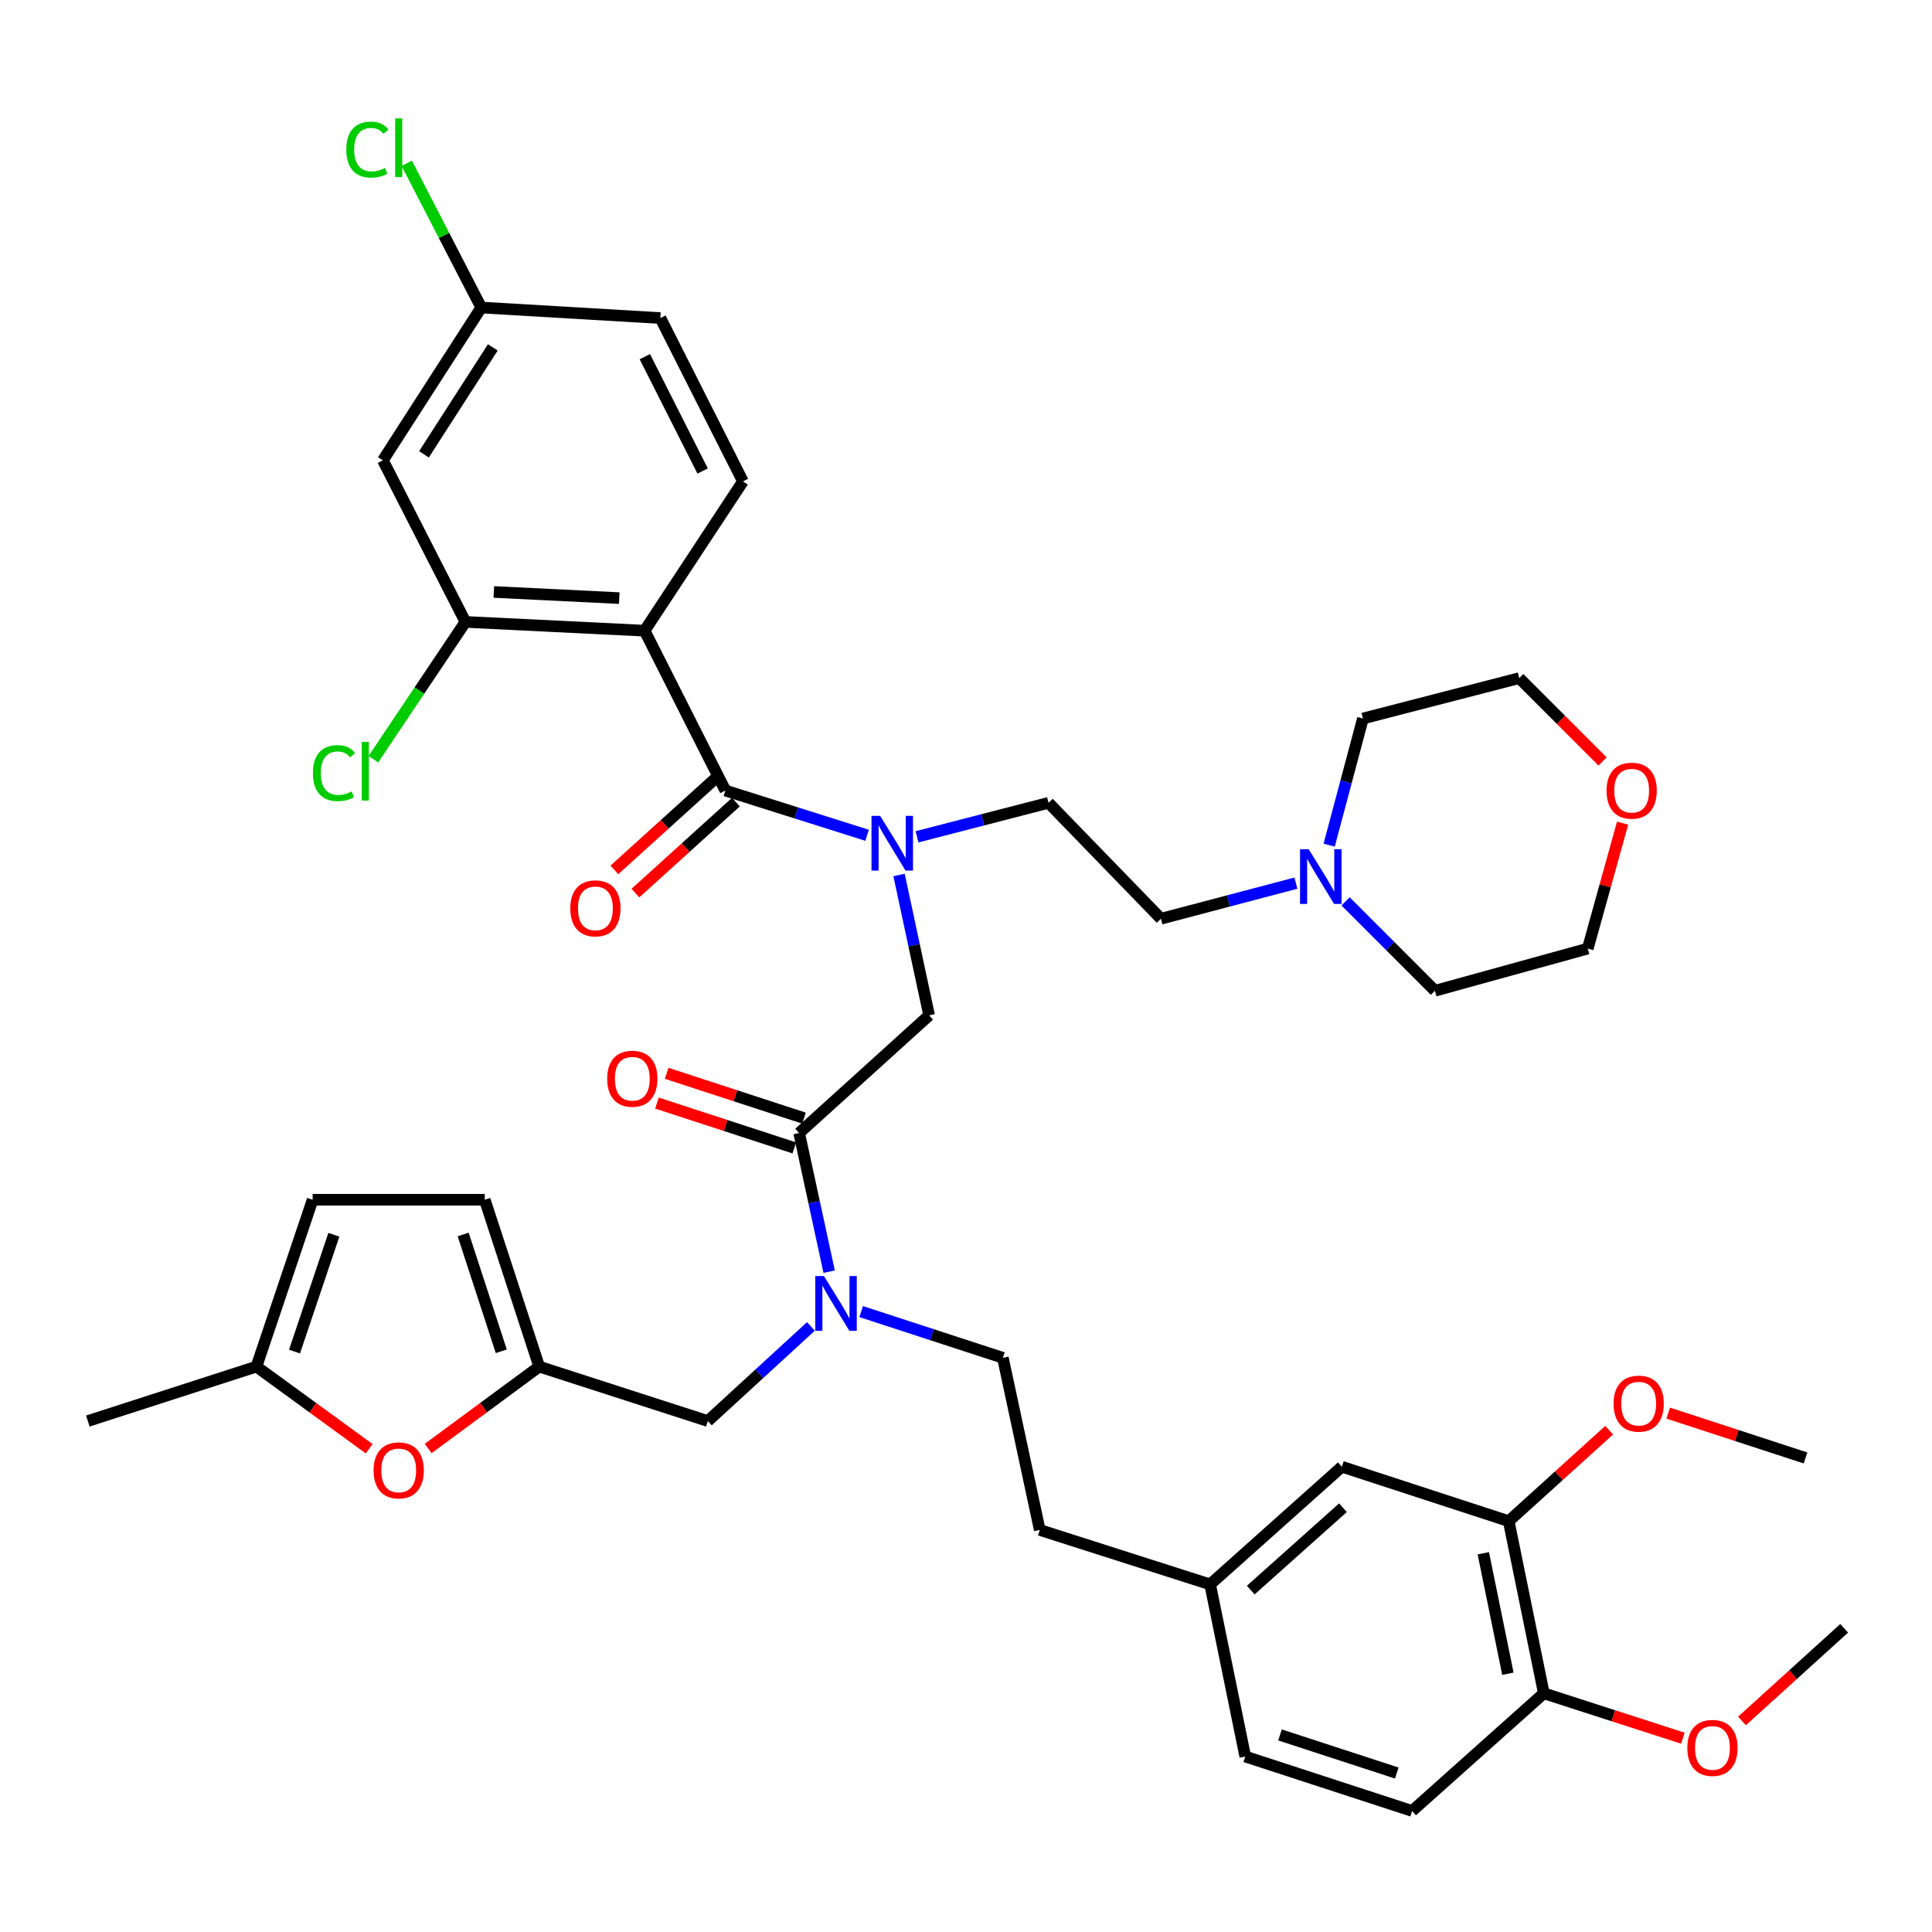 <?xml version='1.0' encoding='iso-8859-1'?>
<svg version='1.1' baseProfile='full'
              xmlns='http://www.w3.org/2000/svg'
                      xmlns:rdkit='http://www.rdkit.org/xml'
                      xmlns:xlink='http://www.w3.org/1999/xlink'
                  xml:space='preserve'
width='1000px' height='1000px' viewBox='0 0 1000 1000'>
<!-- END OF HEADER -->
<rect style='opacity:1.0;fill:#FFFFFF;stroke:none' width='1000' height='1000' x='0' y='0'> </rect>
<path class='bond-0' d='M 333.641,326.446 L 240.912,321.901' style='fill:none;fill-rule:evenodd;stroke:#000000;stroke-width:6px;stroke-linecap:butt;stroke-linejoin:miter;stroke-opacity:1' />
<path class='bond-0' d='M 320.524,309.584 L 255.614,306.402' style='fill:none;fill-rule:evenodd;stroke:#000000;stroke-width:6px;stroke-linecap:butt;stroke-linejoin:miter;stroke-opacity:1' />
<path class='bond-1' d='M 333.641,326.446 L 384.546,249.171' style='fill:none;fill-rule:evenodd;stroke:#000000;stroke-width:6px;stroke-linecap:butt;stroke-linejoin:miter;stroke-opacity:1' />
<path class='bond-2' d='M 333.641,326.446 L 375.455,409.176' style='fill:none;fill-rule:evenodd;stroke:#000000;stroke-width:6px;stroke-linecap:butt;stroke-linejoin:miter;stroke-opacity:1' />
<path class='bond-3' d='M 413.634,586.444 L 421.402,622.328' style='fill:none;fill-rule:evenodd;stroke:#000000;stroke-width:6px;stroke-linecap:butt;stroke-linejoin:miter;stroke-opacity:1' />
<path class='bond-3' d='M 421.402,622.328 L 429.17,658.212' style='fill:none;fill-rule:evenodd;stroke:#0000FF;stroke-width:6px;stroke-linecap:butt;stroke-linejoin:miter;stroke-opacity:1' />
<path class='bond-4' d='M 413.634,586.444 L 480.911,525.539' style='fill:none;fill-rule:evenodd;stroke:#000000;stroke-width:6px;stroke-linecap:butt;stroke-linejoin:miter;stroke-opacity:1' />
<path class='bond-5' d='M 416.147,578.743 L 380.604,567.145' style='fill:none;fill-rule:evenodd;stroke:#000000;stroke-width:6px;stroke-linecap:butt;stroke-linejoin:miter;stroke-opacity:1' />
<path class='bond-5' d='M 380.604,567.145 L 345.061,555.547' style='fill:none;fill-rule:evenodd;stroke:#FF0000;stroke-width:6px;stroke-linecap:butt;stroke-linejoin:miter;stroke-opacity:1' />
<path class='bond-5' d='M 411.121,594.144 L 375.578,582.546' style='fill:none;fill-rule:evenodd;stroke:#000000;stroke-width:6px;stroke-linecap:butt;stroke-linejoin:miter;stroke-opacity:1' />
<path class='bond-5' d='M 375.578,582.546 L 340.036,570.948' style='fill:none;fill-rule:evenodd;stroke:#FF0000;stroke-width:6px;stroke-linecap:butt;stroke-linejoin:miter;stroke-opacity:1' />
<path class='bond-6' d='M 480.911,525.539 L 473.127,489.212' style='fill:none;fill-rule:evenodd;stroke:#000000;stroke-width:6px;stroke-linecap:butt;stroke-linejoin:miter;stroke-opacity:1' />
<path class='bond-6' d='M 473.127,489.212 L 465.343,452.884' style='fill:none;fill-rule:evenodd;stroke:#0000FF;stroke-width:6px;stroke-linecap:butt;stroke-linejoin:miter;stroke-opacity:1' />
<path class='bond-7' d='M 448.817,432.34 L 412.136,420.758' style='fill:none;fill-rule:evenodd;stroke:#0000FF;stroke-width:6px;stroke-linecap:butt;stroke-linejoin:miter;stroke-opacity:1' />
<path class='bond-7' d='M 412.136,420.758 L 375.455,409.176' style='fill:none;fill-rule:evenodd;stroke:#000000;stroke-width:6px;stroke-linecap:butt;stroke-linejoin:miter;stroke-opacity:1' />
<path class='bond-8' d='M 474.65,433.131 L 508.687,424.335' style='fill:none;fill-rule:evenodd;stroke:#0000FF;stroke-width:6px;stroke-linecap:butt;stroke-linejoin:miter;stroke-opacity:1' />
<path class='bond-8' d='M 508.687,424.335 L 542.724,415.539' style='fill:none;fill-rule:evenodd;stroke:#000000;stroke-width:6px;stroke-linecap:butt;stroke-linejoin:miter;stroke-opacity:1' />
<path class='bond-9' d='M 370.019,403.171 L 344.015,426.712' style='fill:none;fill-rule:evenodd;stroke:#000000;stroke-width:6px;stroke-linecap:butt;stroke-linejoin:miter;stroke-opacity:1' />
<path class='bond-9' d='M 344.015,426.712 L 318.012,450.253' style='fill:none;fill-rule:evenodd;stroke:#FF0000;stroke-width:6px;stroke-linecap:butt;stroke-linejoin:miter;stroke-opacity:1' />
<path class='bond-9' d='M 380.892,415.181 L 354.888,438.722' style='fill:none;fill-rule:evenodd;stroke:#000000;stroke-width:6px;stroke-linecap:butt;stroke-linejoin:miter;stroke-opacity:1' />
<path class='bond-9' d='M 354.888,438.722 L 328.884,462.263' style='fill:none;fill-rule:evenodd;stroke:#FF0000;stroke-width:6px;stroke-linecap:butt;stroke-linejoin:miter;stroke-opacity:1' />
<path class='bond-10' d='M 240.912,321.901 L 198.188,238.262' style='fill:none;fill-rule:evenodd;stroke:#000000;stroke-width:6px;stroke-linecap:butt;stroke-linejoin:miter;stroke-opacity:1' />
<path class='bond-11' d='M 240.912,321.901 L 217.083,357.433' style='fill:none;fill-rule:evenodd;stroke:#000000;stroke-width:6px;stroke-linecap:butt;stroke-linejoin:miter;stroke-opacity:1' />
<path class='bond-11' d='M 217.083,357.433 L 193.255,392.965' style='fill:none;fill-rule:evenodd;stroke:#00CC00;stroke-width:6px;stroke-linecap:butt;stroke-linejoin:miter;stroke-opacity:1' />
<path class='bond-12' d='M 384.546,249.171 L 341.822,164.632' style='fill:none;fill-rule:evenodd;stroke:#000000;stroke-width:6px;stroke-linecap:butt;stroke-linejoin:miter;stroke-opacity:1' />
<path class='bond-12' d='M 363.678,243.797 L 333.771,184.62' style='fill:none;fill-rule:evenodd;stroke:#000000;stroke-width:6px;stroke-linecap:butt;stroke-linejoin:miter;stroke-opacity:1' />
<path class='bond-13' d='M 670.761,457.114 L 635.835,466.324' style='fill:none;fill-rule:evenodd;stroke:#0000FF;stroke-width:6px;stroke-linecap:butt;stroke-linejoin:miter;stroke-opacity:1' />
<path class='bond-13' d='M 635.835,466.324 L 600.91,475.534' style='fill:none;fill-rule:evenodd;stroke:#000000;stroke-width:6px;stroke-linecap:butt;stroke-linejoin:miter;stroke-opacity:1' />
<path class='bond-14' d='M 696.469,466.549 L 719.598,489.681' style='fill:none;fill-rule:evenodd;stroke:#0000FF;stroke-width:6px;stroke-linecap:butt;stroke-linejoin:miter;stroke-opacity:1' />
<path class='bond-14' d='M 719.598,489.681 L 742.726,512.813' style='fill:none;fill-rule:evenodd;stroke:#000000;stroke-width:6px;stroke-linecap:butt;stroke-linejoin:miter;stroke-opacity:1' />
<path class='bond-15' d='M 687.98,437.441 L 696.718,404.669' style='fill:none;fill-rule:evenodd;stroke:#0000FF;stroke-width:6px;stroke-linecap:butt;stroke-linejoin:miter;stroke-opacity:1' />
<path class='bond-15' d='M 696.718,404.669 L 705.456,371.897' style='fill:none;fill-rule:evenodd;stroke:#000000;stroke-width:6px;stroke-linecap:butt;stroke-linejoin:miter;stroke-opacity:1' />
<path class='bond-16' d='M 366.365,735.532 L 279.09,707.352' style='fill:none;fill-rule:evenodd;stroke:#000000;stroke-width:6px;stroke-linecap:butt;stroke-linejoin:miter;stroke-opacity:1' />
<path class='bond-17' d='M 366.365,735.532 L 393.049,711.042' style='fill:none;fill-rule:evenodd;stroke:#000000;stroke-width:6px;stroke-linecap:butt;stroke-linejoin:miter;stroke-opacity:1' />
<path class='bond-17' d='M 393.049,711.042 L 419.732,686.551' style='fill:none;fill-rule:evenodd;stroke:#0000FF;stroke-width:6px;stroke-linecap:butt;stroke-linejoin:miter;stroke-opacity:1' />
<path class='bond-18' d='M 445.735,678.873 L 482.412,690.84' style='fill:none;fill-rule:evenodd;stroke:#0000FF;stroke-width:6px;stroke-linecap:butt;stroke-linejoin:miter;stroke-opacity:1' />
<path class='bond-18' d='M 482.412,690.84 L 519.089,702.807' style='fill:none;fill-rule:evenodd;stroke:#000000;stroke-width:6px;stroke-linecap:butt;stroke-linejoin:miter;stroke-opacity:1' />
<path class='bond-19' d='M 829.488,394.119 L 807.923,372.554' style='fill:none;fill-rule:evenodd;stroke:#FF0000;stroke-width:6px;stroke-linecap:butt;stroke-linejoin:miter;stroke-opacity:1' />
<path class='bond-19' d='M 807.923,372.554 L 786.359,350.99' style='fill:none;fill-rule:evenodd;stroke:#000000;stroke-width:6px;stroke-linecap:butt;stroke-linejoin:miter;stroke-opacity:1' />
<path class='bond-20' d='M 839.856,426.059 L 830.838,458.523' style='fill:none;fill-rule:evenodd;stroke:#FF0000;stroke-width:6px;stroke-linecap:butt;stroke-linejoin:miter;stroke-opacity:1' />
<path class='bond-20' d='M 830.838,458.523 L 821.82,490.988' style='fill:none;fill-rule:evenodd;stroke:#000000;stroke-width:6px;stroke-linecap:butt;stroke-linejoin:miter;stroke-opacity:1' />
<path class='bond-21' d='M 600.91,475.534 L 542.724,415.539' style='fill:none;fill-rule:evenodd;stroke:#000000;stroke-width:6px;stroke-linecap:butt;stroke-linejoin:miter;stroke-opacity:1' />
<path class='bond-22' d='M 191.091,749.865 L 161.91,728.608' style='fill:none;fill-rule:evenodd;stroke:#FF0000;stroke-width:6px;stroke-linecap:butt;stroke-linejoin:miter;stroke-opacity:1' />
<path class='bond-22' d='M 161.91,728.608 L 132.729,707.352' style='fill:none;fill-rule:evenodd;stroke:#000000;stroke-width:6px;stroke-linecap:butt;stroke-linejoin:miter;stroke-opacity:1' />
<path class='bond-23' d='M 221.628,749.738 L 250.359,728.545' style='fill:none;fill-rule:evenodd;stroke:#FF0000;stroke-width:6px;stroke-linecap:butt;stroke-linejoin:miter;stroke-opacity:1' />
<path class='bond-23' d='M 250.359,728.545 L 279.09,707.352' style='fill:none;fill-rule:evenodd;stroke:#000000;stroke-width:6px;stroke-linecap:butt;stroke-linejoin:miter;stroke-opacity:1' />
<path class='bond-24' d='M 132.729,707.352 L 161.818,620.986' style='fill:none;fill-rule:evenodd;stroke:#000000;stroke-width:6px;stroke-linecap:butt;stroke-linejoin:miter;stroke-opacity:1' />
<path class='bond-24' d='M 152.446,699.568 L 172.808,639.112' style='fill:none;fill-rule:evenodd;stroke:#000000;stroke-width:6px;stroke-linecap:butt;stroke-linejoin:miter;stroke-opacity:1' />
<path class='bond-25' d='M 132.729,707.352 L 45.455,735.532' style='fill:none;fill-rule:evenodd;stroke:#000000;stroke-width:6px;stroke-linecap:butt;stroke-linejoin:miter;stroke-opacity:1' />
<path class='bond-26' d='M 161.818,620.986 L 250.911,620.986' style='fill:none;fill-rule:evenodd;stroke:#000000;stroke-width:6px;stroke-linecap:butt;stroke-linejoin:miter;stroke-opacity:1' />
<path class='bond-27' d='M 250.911,620.986 L 279.09,707.352' style='fill:none;fill-rule:evenodd;stroke:#000000;stroke-width:6px;stroke-linecap:butt;stroke-linejoin:miter;stroke-opacity:1' />
<path class='bond-27' d='M 239.736,638.966 L 259.462,699.422' style='fill:none;fill-rule:evenodd;stroke:#000000;stroke-width:6px;stroke-linecap:butt;stroke-linejoin:miter;stroke-opacity:1' />
<path class='bond-28' d='M 780.905,787.355 L 799.085,876.448' style='fill:none;fill-rule:evenodd;stroke:#000000;stroke-width:6px;stroke-linecap:butt;stroke-linejoin:miter;stroke-opacity:1' />
<path class='bond-28' d='M 767.759,803.958 L 780.485,866.323' style='fill:none;fill-rule:evenodd;stroke:#000000;stroke-width:6px;stroke-linecap:butt;stroke-linejoin:miter;stroke-opacity:1' />
<path class='bond-29' d='M 780.905,787.355 L 694.548,759.175' style='fill:none;fill-rule:evenodd;stroke:#000000;stroke-width:6px;stroke-linecap:butt;stroke-linejoin:miter;stroke-opacity:1' />
<path class='bond-30' d='M 780.905,787.355 L 806.909,763.811' style='fill:none;fill-rule:evenodd;stroke:#000000;stroke-width:6px;stroke-linecap:butt;stroke-linejoin:miter;stroke-opacity:1' />
<path class='bond-30' d='M 806.909,763.811 L 832.912,740.266' style='fill:none;fill-rule:evenodd;stroke:#FF0000;stroke-width:6px;stroke-linecap:butt;stroke-linejoin:miter;stroke-opacity:1' />
<path class='bond-31' d='M 799.085,876.448 L 730.909,937.352' style='fill:none;fill-rule:evenodd;stroke:#000000;stroke-width:6px;stroke-linecap:butt;stroke-linejoin:miter;stroke-opacity:1' />
<path class='bond-32' d='M 799.085,876.448 L 835.076,888.069' style='fill:none;fill-rule:evenodd;stroke:#000000;stroke-width:6px;stroke-linecap:butt;stroke-linejoin:miter;stroke-opacity:1' />
<path class='bond-32' d='M 835.076,888.069 L 871.067,899.689' style='fill:none;fill-rule:evenodd;stroke:#FF0000;stroke-width:6px;stroke-linecap:butt;stroke-linejoin:miter;stroke-opacity:1' />
<path class='bond-33' d='M 694.548,759.175 L 626.363,820.08' style='fill:none;fill-rule:evenodd;stroke:#000000;stroke-width:6px;stroke-linecap:butt;stroke-linejoin:miter;stroke-opacity:1' />
<path class='bond-33' d='M 695.112,780.393 L 647.383,823.026' style='fill:none;fill-rule:evenodd;stroke:#000000;stroke-width:6px;stroke-linecap:butt;stroke-linejoin:miter;stroke-opacity:1' />
<path class='bond-34' d='M 730.909,937.352 L 644.543,909.172' style='fill:none;fill-rule:evenodd;stroke:#000000;stroke-width:6px;stroke-linecap:butt;stroke-linejoin:miter;stroke-opacity:1' />
<path class='bond-34' d='M 722.979,917.724 L 662.523,897.998' style='fill:none;fill-rule:evenodd;stroke:#000000;stroke-width:6px;stroke-linecap:butt;stroke-linejoin:miter;stroke-opacity:1' />
<path class='bond-35' d='M 626.363,820.08 L 644.543,909.172' style='fill:none;fill-rule:evenodd;stroke:#000000;stroke-width:6px;stroke-linecap:butt;stroke-linejoin:miter;stroke-opacity:1' />
<path class='bond-36' d='M 626.363,820.08 L 538.179,791.9' style='fill:none;fill-rule:evenodd;stroke:#000000;stroke-width:6px;stroke-linecap:butt;stroke-linejoin:miter;stroke-opacity:1' />
<path class='bond-37' d='M 863.452,731.427 L 898.991,743.028' style='fill:none;fill-rule:evenodd;stroke:#FF0000;stroke-width:6px;stroke-linecap:butt;stroke-linejoin:miter;stroke-opacity:1' />
<path class='bond-37' d='M 898.991,743.028 L 934.529,754.63' style='fill:none;fill-rule:evenodd;stroke:#000000;stroke-width:6px;stroke-linecap:butt;stroke-linejoin:miter;stroke-opacity:1' />
<path class='bond-38' d='M 901.661,890.754 L 928.103,866.78' style='fill:none;fill-rule:evenodd;stroke:#FF0000;stroke-width:6px;stroke-linecap:butt;stroke-linejoin:miter;stroke-opacity:1' />
<path class='bond-38' d='M 928.103,866.78 L 954.545,842.805' style='fill:none;fill-rule:evenodd;stroke:#000000;stroke-width:6px;stroke-linecap:butt;stroke-linejoin:miter;stroke-opacity:1' />
<path class='bond-39' d='M 519.089,702.807 L 538.179,791.9' style='fill:none;fill-rule:evenodd;stroke:#000000;stroke-width:6px;stroke-linecap:butt;stroke-linejoin:miter;stroke-opacity:1' />
<path class='bond-40' d='M 742.726,512.813 L 821.82,490.988' style='fill:none;fill-rule:evenodd;stroke:#000000;stroke-width:6px;stroke-linecap:butt;stroke-linejoin:miter;stroke-opacity:1' />
<path class='bond-41' d='M 705.456,371.897 L 786.359,350.99' style='fill:none;fill-rule:evenodd;stroke:#000000;stroke-width:6px;stroke-linecap:butt;stroke-linejoin:miter;stroke-opacity:1' />
<path class='bond-42' d='M 198.188,238.262 L 249.093,159.178' style='fill:none;fill-rule:evenodd;stroke:#000000;stroke-width:6px;stroke-linecap:butt;stroke-linejoin:miter;stroke-opacity:1' />
<path class='bond-42' d='M 219.446,235.168 L 255.079,179.809' style='fill:none;fill-rule:evenodd;stroke:#000000;stroke-width:6px;stroke-linecap:butt;stroke-linejoin:miter;stroke-opacity:1' />
<path class='bond-43' d='M 249.093,159.178 L 341.822,164.632' style='fill:none;fill-rule:evenodd;stroke:#000000;stroke-width:6px;stroke-linecap:butt;stroke-linejoin:miter;stroke-opacity:1' />
<path class='bond-44' d='M 249.093,159.178 L 229.815,121.848' style='fill:none;fill-rule:evenodd;stroke:#000000;stroke-width:6px;stroke-linecap:butt;stroke-linejoin:miter;stroke-opacity:1' />
<path class='bond-44' d='M 229.815,121.848 L 210.537,84.518' style='fill:none;fill-rule:evenodd;stroke:#00CC00;stroke-width:6px;stroke-linecap:butt;stroke-linejoin:miter;stroke-opacity:1' />
<path  class='atom-3' d='M 314.277 558.344
Q 314.277 551.544, 317.637 547.744
Q 320.997 543.944, 327.277 543.944
Q 333.557 543.944, 336.917 547.744
Q 340.277 551.544, 340.277 558.344
Q 340.277 565.224, 336.877 569.144
Q 333.477 573.024, 327.277 573.024
Q 321.037 573.024, 317.637 569.144
Q 314.277 565.264, 314.277 558.344
M 327.277 569.824
Q 331.597 569.824, 333.917 566.944
Q 336.277 564.024, 336.277 558.344
Q 336.277 552.784, 333.917 549.984
Q 331.597 547.144, 327.277 547.144
Q 322.957 547.144, 320.597 549.944
Q 318.277 552.744, 318.277 558.344
Q 318.277 564.064, 320.597 566.944
Q 322.957 569.824, 327.277 569.824
' fill='#FF0000'/>
<path  class='atom-4' d='M 455.561 422.287
L 464.841 437.287
Q 465.761 438.767, 467.241 441.447
Q 468.721 444.127, 468.801 444.287
L 468.801 422.287
L 472.561 422.287
L 472.561 450.607
L 468.681 450.607
L 458.721 434.207
Q 457.561 432.287, 456.321 430.087
Q 455.121 427.887, 454.761 427.207
L 454.761 450.607
L 451.081 450.607
L 451.081 422.287
L 455.561 422.287
' fill='#0000FF'/>
<path  class='atom-6' d='M 295.179 470.16
Q 295.179 463.36, 298.539 459.56
Q 301.899 455.76, 308.179 455.76
Q 314.459 455.76, 317.819 459.56
Q 321.179 463.36, 321.179 470.16
Q 321.179 477.04, 317.779 480.96
Q 314.379 484.84, 308.179 484.84
Q 301.939 484.84, 298.539 480.96
Q 295.179 477.08, 295.179 470.16
M 308.179 481.64
Q 312.499 481.64, 314.819 478.76
Q 317.179 475.84, 317.179 470.16
Q 317.179 464.6, 314.819 461.8
Q 312.499 458.96, 308.179 458.96
Q 303.859 458.96, 301.499 461.76
Q 299.179 464.56, 299.179 470.16
Q 299.179 475.88, 301.499 478.76
Q 303.859 481.64, 308.179 481.64
' fill='#FF0000'/>
<path  class='atom-9' d='M 677.38 439.558
L 686.66 454.558
Q 687.58 456.038, 689.06 458.718
Q 690.54 461.398, 690.62 461.558
L 690.62 439.558
L 694.38 439.558
L 694.38 467.878
L 690.5 467.878
L 680.54 451.478
Q 679.38 449.558, 678.14 447.358
Q 676.94 445.158, 676.58 444.478
L 676.58 467.878
L 672.9 467.878
L 672.9 439.558
L 677.38 439.558
' fill='#0000FF'/>
<path  class='atom-11' d='M 426.464 660.467
L 435.744 675.467
Q 436.664 676.947, 438.144 679.627
Q 439.624 682.307, 439.704 682.467
L 439.704 660.467
L 443.464 660.467
L 443.464 688.787
L 439.584 688.787
L 429.624 672.387
Q 428.464 670.467, 427.224 668.267
Q 426.024 666.067, 425.664 665.387
L 425.664 688.787
L 421.984 688.787
L 421.984 660.467
L 426.464 660.467
' fill='#0000FF'/>
<path  class='atom-12' d='M 831.545 409.256
Q 831.545 402.456, 834.905 398.656
Q 838.265 394.856, 844.545 394.856
Q 850.825 394.856, 854.185 398.656
Q 857.545 402.456, 857.545 409.256
Q 857.545 416.136, 854.145 420.056
Q 850.745 423.936, 844.545 423.936
Q 838.305 423.936, 834.905 420.056
Q 831.545 416.176, 831.545 409.256
M 844.545 420.736
Q 848.865 420.736, 851.185 417.856
Q 853.545 414.936, 853.545 409.256
Q 853.545 403.696, 851.185 400.896
Q 848.865 398.056, 844.545 398.056
Q 840.225 398.056, 837.865 400.856
Q 835.545 403.656, 835.545 409.256
Q 835.545 414.976, 837.865 417.856
Q 840.225 420.736, 844.545 420.736
' fill='#FF0000'/>
<path  class='atom-14' d='M 193.369 761.073
Q 193.369 754.273, 196.729 750.473
Q 200.089 746.673, 206.369 746.673
Q 212.649 746.673, 216.009 750.473
Q 219.369 754.273, 219.369 761.073
Q 219.369 767.953, 215.969 771.873
Q 212.569 775.753, 206.369 775.753
Q 200.129 775.753, 196.729 771.873
Q 193.369 767.993, 193.369 761.073
M 206.369 772.553
Q 210.689 772.553, 213.009 769.673
Q 215.369 766.753, 215.369 761.073
Q 215.369 755.513, 213.009 752.713
Q 210.689 749.873, 206.369 749.873
Q 202.049 749.873, 199.689 752.673
Q 197.369 755.473, 197.369 761.073
Q 197.369 766.793, 199.689 769.673
Q 202.049 772.553, 206.369 772.553
' fill='#FF0000'/>
<path  class='atom-26' d='M 835.181 726.522
Q 835.181 719.722, 838.541 715.922
Q 841.901 712.122, 848.181 712.122
Q 854.461 712.122, 857.821 715.922
Q 861.181 719.722, 861.181 726.522
Q 861.181 733.402, 857.781 737.322
Q 854.381 741.202, 848.181 741.202
Q 841.941 741.202, 838.541 737.322
Q 835.181 733.442, 835.181 726.522
M 848.181 738.002
Q 852.501 738.002, 854.821 735.122
Q 857.181 732.202, 857.181 726.522
Q 857.181 720.962, 854.821 718.162
Q 852.501 715.322, 848.181 715.322
Q 843.861 715.322, 841.501 718.122
Q 839.181 720.922, 839.181 726.522
Q 839.181 732.242, 841.501 735.122
Q 843.861 738.002, 848.181 738.002
' fill='#FF0000'/>
<path  class='atom-27' d='M 873.36 904.707
Q 873.36 897.907, 876.72 894.107
Q 880.08 890.307, 886.36 890.307
Q 892.64 890.307, 896 894.107
Q 899.36 897.907, 899.36 904.707
Q 899.36 911.587, 895.96 915.507
Q 892.56 919.387, 886.36 919.387
Q 880.12 919.387, 876.72 915.507
Q 873.36 911.627, 873.36 904.707
M 886.36 916.187
Q 890.68 916.187, 893 913.307
Q 895.36 910.387, 895.36 904.707
Q 895.36 899.147, 893 896.347
Q 890.68 893.507, 886.36 893.507
Q 882.04 893.507, 879.68 896.307
Q 877.36 899.107, 877.36 904.707
Q 877.36 910.427, 879.68 913.307
Q 882.04 916.187, 886.36 916.187
' fill='#FF0000'/>
<path  class='atom-39' d='M 161.969 400.157
Q 161.969 393.117, 165.249 389.437
Q 168.569 385.717, 174.849 385.717
Q 180.689 385.717, 183.809 389.837
L 181.169 391.997
Q 178.889 388.997, 174.849 388.997
Q 170.569 388.997, 168.289 391.877
Q 166.049 394.717, 166.049 400.157
Q 166.049 405.757, 168.369 408.637
Q 170.729 411.517, 175.289 411.517
Q 178.409 411.517, 182.049 409.637
L 183.169 412.637
Q 181.689 413.597, 179.449 414.157
Q 177.209 414.717, 174.729 414.717
Q 168.569 414.717, 165.249 410.957
Q 161.969 407.197, 161.969 400.157
' fill='#00CC00'/>
<path  class='atom-39' d='M 187.249 383.997
L 190.929 383.997
L 190.929 414.357
L 187.249 414.357
L 187.249 383.997
' fill='#00CC00'/>
<path  class='atom-41' d='M 179.249 77.428
Q 179.249 70.388, 182.529 66.708
Q 185.849 62.988, 192.129 62.988
Q 197.969 62.988, 201.089 67.108
L 198.449 69.268
Q 196.169 66.268, 192.129 66.268
Q 187.849 66.268, 185.569 69.148
Q 183.329 71.988, 183.329 77.428
Q 183.329 83.028, 185.649 85.908
Q 188.009 88.788, 192.569 88.788
Q 195.689 88.788, 199.329 86.908
L 200.449 89.908
Q 198.969 90.868, 196.729 91.428
Q 194.489 91.988, 192.009 91.988
Q 185.849 91.988, 182.529 88.228
Q 179.249 84.468, 179.249 77.428
' fill='#00CC00'/>
<path  class='atom-41' d='M 204.529 61.268
L 208.209 61.268
L 208.209 91.628
L 204.529 91.628
L 204.529 61.268
' fill='#00CC00'/>
</svg>
